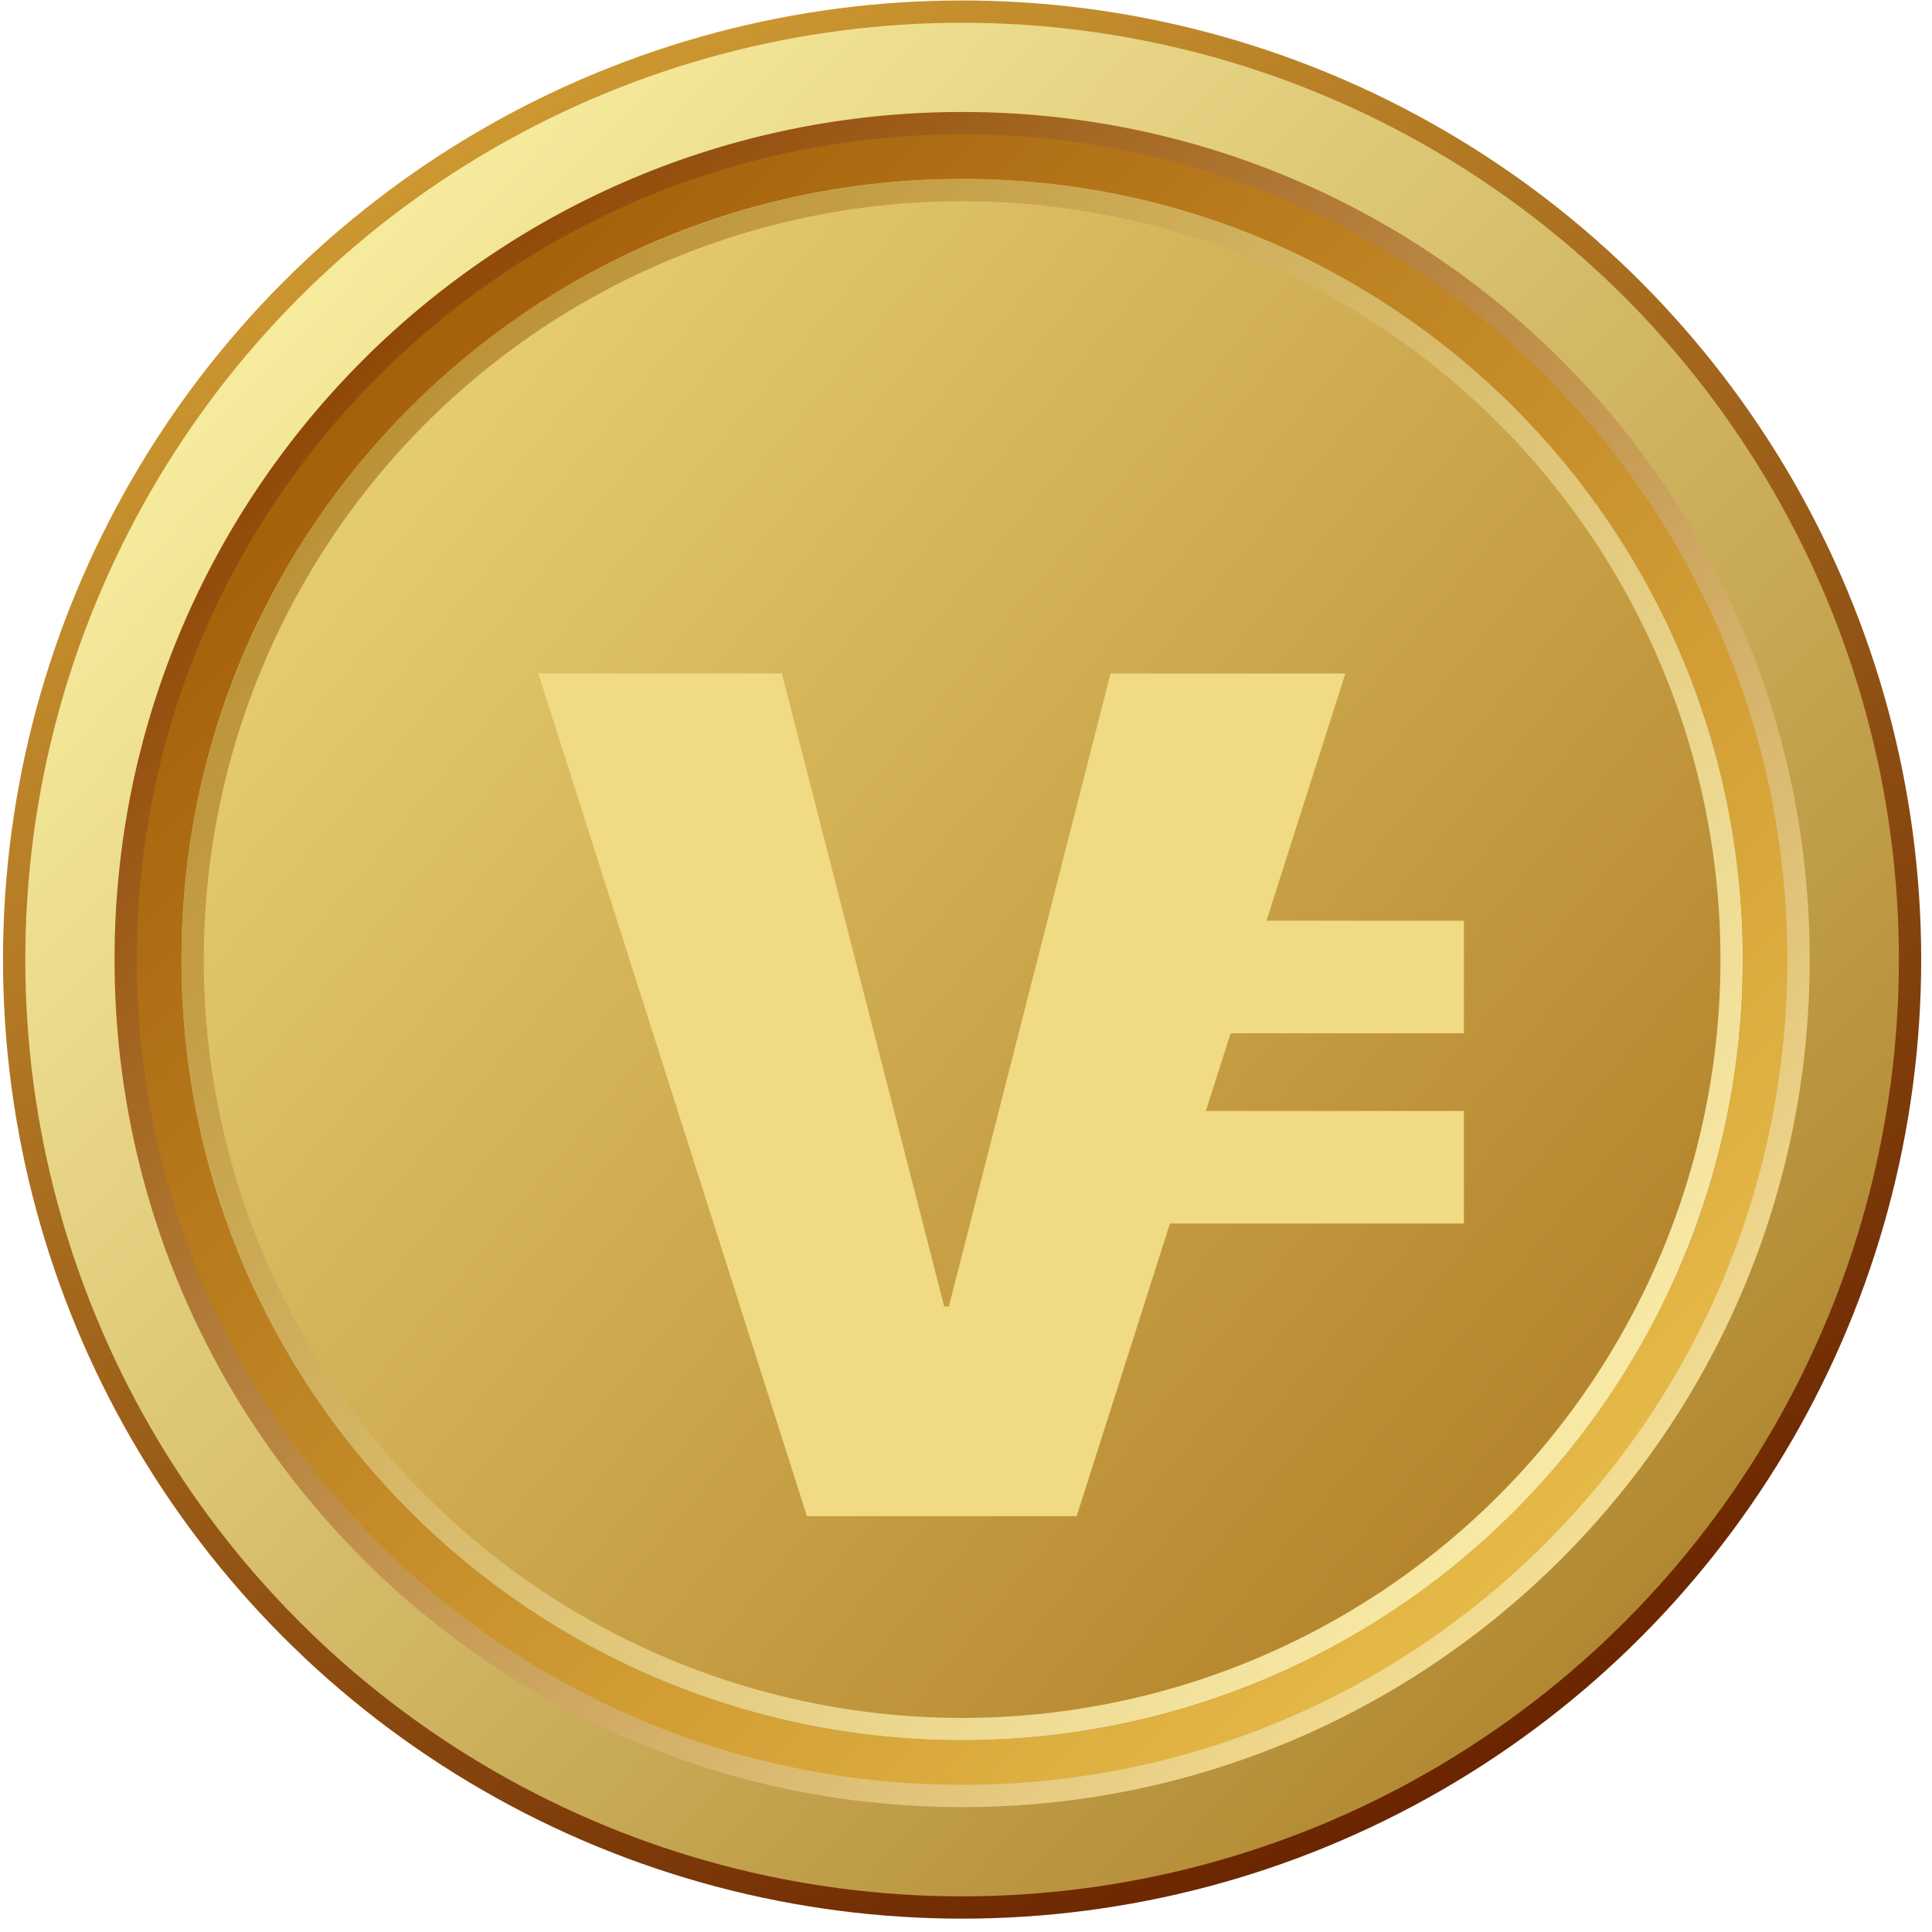 ﻿<svg width="98" height="98" fill="none" xmlns="http://www.w3.org/2000/svg"><circle cx="48.802" cy="48.673" r="48.65" fill="url(#a)"/><circle cx="48.802" cy="48.673" r="47.519" fill="url(#b)"/><path fill-rule="evenodd" clip-rule="evenodd" d="M48.803 91.666c23.744 0 42.993-19.249 42.993-42.993 0-23.745-19.249-42.993-42.993-42.993C25.058 5.68 5.81 24.928 5.81 48.673c0 23.744 19.248 42.993 42.993 42.993zm0-2.324c22.46 0 40.669-18.208 40.669-40.669s-18.208-40.67-40.67-40.67c-22.46 0-40.668 18.209-40.668 40.67 0 22.46 18.208 40.67 40.669 40.67z" fill="url(#c)"/><circle cx="48.803" cy="48.673" r="39.599" fill="url(#d)"/><circle cx="48.803" cy="48.673" r="38.468" fill="url(#e)"/><path fill-rule="evenodd" clip-rule="evenodd" d="M48.803 90.535c23.12 0 41.861-18.742 41.861-41.862S71.922 6.811 48.803 6.811c-23.12 0-41.862 18.742-41.862 41.862s18.742 41.862 41.862 41.862zm0-2.263c21.87 0 39.599-17.73 39.599-39.599 0-21.87-17.73-39.599-39.6-39.599S9.205 26.804 9.205 48.673c0 21.87 17.729 39.599 39.599 39.599z" fill="url(#f)"/><g filter="url(#g)"><path fill-rule="evenodd" clip-rule="evenodd" d="M40.93 71.217h13.685l4.73-14.84h14.911v-5.71h-13.09l1.256-3.94h11.834v-5.711H64.243l3.998-12.54H56.332L48.13 60.582h-.237l-8.235-32.108H27.306L40.93 71.217z" fill="#F0DA84"/></g><defs><linearGradient id="a" x1="18.368" y1="9.73" x2="67.774" y2="93.497" gradientUnits="userSpaceOnUse"><stop stop-color="#CD9831"/><stop offset="1" stop-color="#6B2500"/></linearGradient><linearGradient id="b" x1="14.861" y1="14.731" x2="83.876" y2="80.918" gradientUnits="userSpaceOnUse"><stop stop-color="#F7EC9E"/><stop offset="1" stop-color="#B18831"/></linearGradient><linearGradient id="c" x1="18.591" y1="17.881" x2="79.595" y2="78.303" gradientUnits="userSpaceOnUse"><stop stop-color="#904807"/><stop offset="1" stop-color="#F2DD92"/></linearGradient><linearGradient id="d" x1="17.123" y1="23.782" x2="77.653" y2="74.129" gradientUnits="userSpaceOnUse"><stop stop-color="#BB9136"/><stop offset="1" stop-color="#F7E8A4"/></linearGradient><linearGradient id="e" x1="18.029" y1="24.493" x2="76.829" y2="73.402" gradientUnits="userSpaceOnUse"><stop stop-color="#E6CC70"/><stop offset="1" stop-color="#B5862D"/></linearGradient><linearGradient id="f" x1="19.386" y1="18.691" x2="78.785" y2="77.524" gradientUnits="userSpaceOnUse"><stop stop-color="#A5600A"/><stop offset="1" stop-color="#E5B948"/></linearGradient><filter id="g" x="23.514" y="28.475" width="54.533" height="50.324" filterUnits="userSpaceOnUse" color-interpolation-filters="sRGB"><feFlood flood-opacity="0" result="BackgroundImageFix"/><feColorMatrix in="SourceAlpha" values="0 0 0 0 0 0 0 0 0 0 0 0 0 0 0 0 0 0 127 0" result="hardAlpha"/><feOffset dy="3.791"/><feGaussianBlur stdDeviation="1.896"/><feComposite in2="hardAlpha" operator="out"/><feColorMatrix values="0 0 0 0 0.6 0 0 0 0 0.306 0 0 0 0 0.008 0 0 0 1 0"/><feBlend in2="BackgroundImageFix" result="effect1_dropShadow_1226_16934"/><feBlend in="SourceGraphic" in2="effect1_dropShadow_1226_16934" result="shape"/><feColorMatrix in="SourceAlpha" values="0 0 0 0 0 0 0 0 0 0 0 0 0 0 0 0 0 0 127 0" result="hardAlpha"/><feOffset dy="1.896"/><feGaussianBlur stdDeviation=".948"/><feComposite in2="hardAlpha" operator="arithmetic" k2="-1" k3="1"/><feColorMatrix values="0 0 0 0 1 0 0 0 0 1 0 0 0 0 1 0 0 0 1 0"/><feBlend in2="shape" result="effect2_innerShadow_1226_16934"/></filter></defs></svg>
